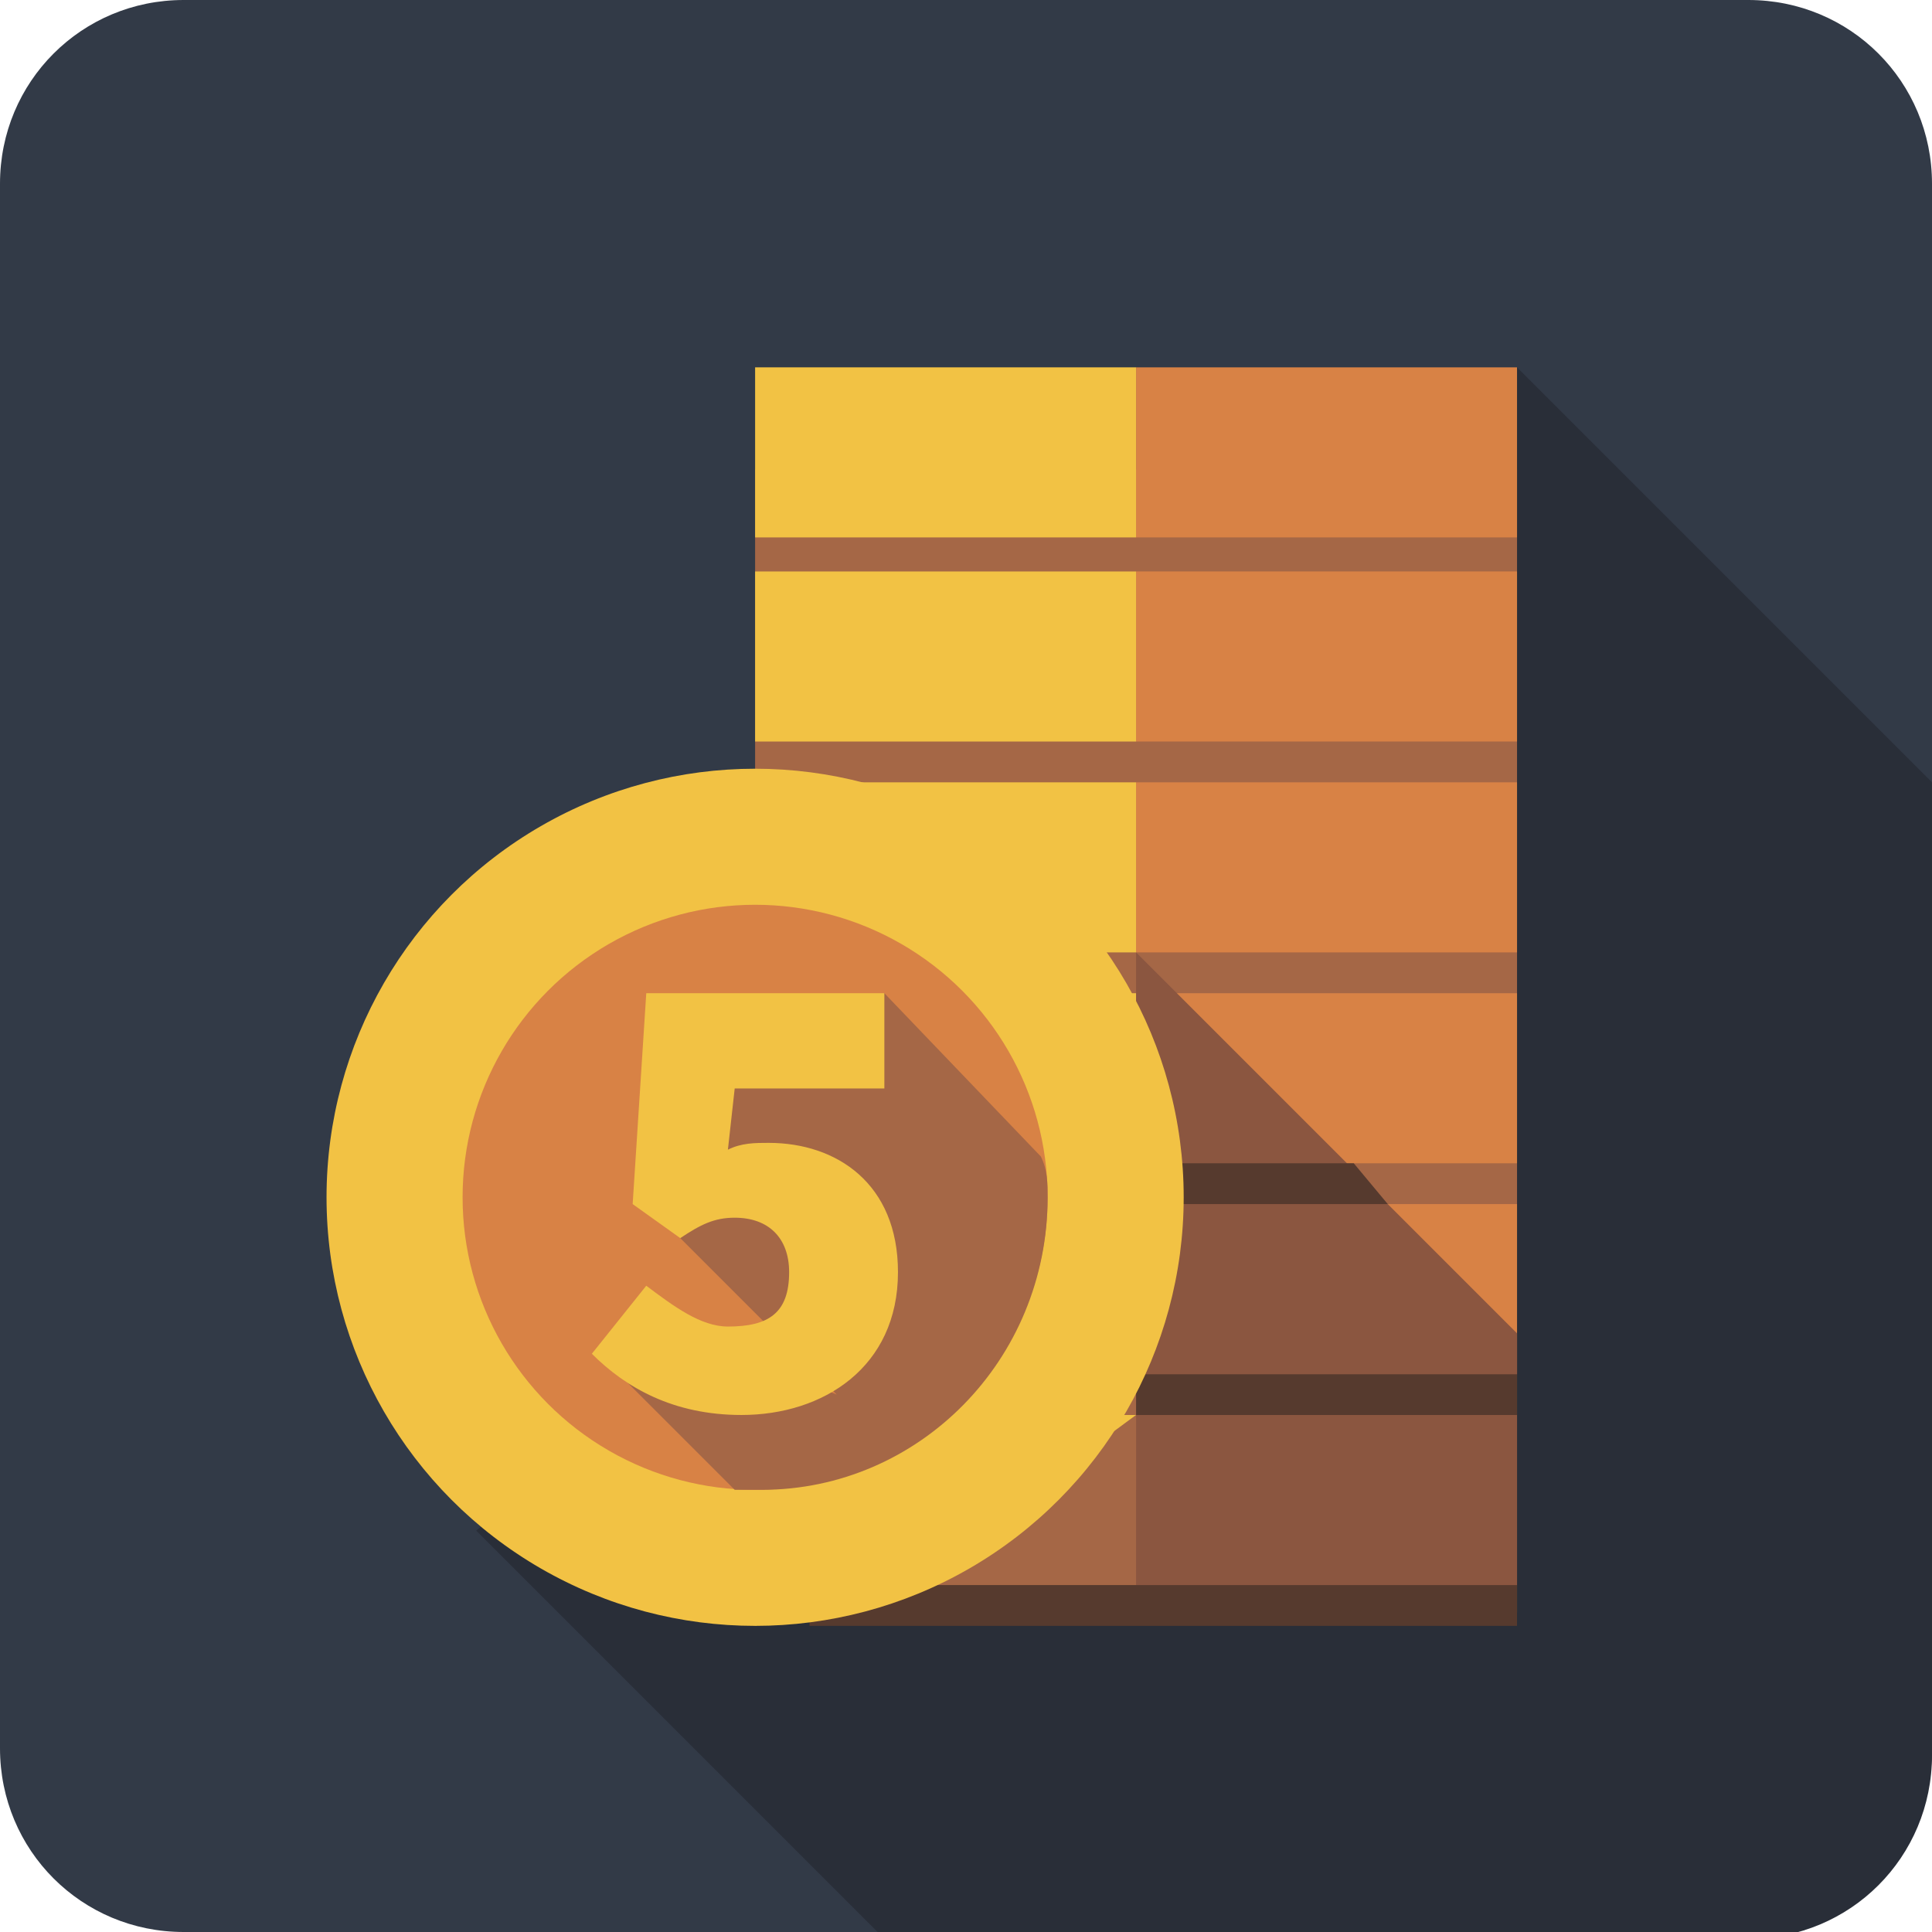 <svg xmlns="http://www.w3.org/2000/svg" viewBox="0 0 28.4 28.4" enable-background="new 0 0 28.4 28.4"><path fill="#323A47" d="M28.4 25.7c0 1.5-1.2 2.7-2.7 2.7h-23c-1.5 0-2.7-1.2-2.7-2.7v-23C0 1.2 1.2 0 2.7 0h23c1.5 0 2.7 1.2 2.7 2.7v23"/><path fill="#292E38" d="M22.3 5.4L10.7 19.5l-3.7 3 6 6h12.7c1.5 0 2.7-1.2 2.7-2.7V11.5l-6.1-6.1"/><path fill="#A56746" d="M22.3 6.9H11.1v16.4l11.2.4z"/><path fill="#8B5640" d="M16.7 20.8h5.6v2.5h-5.6z"/><path fill="#D88245" d="M16.7 17.7h5.6v2.5h-5.6zM16.7 14.6h5.6v2.5h-5.6zM16.7 11.5h5.6V14h-5.6zM16.7 8.4h5.6v2.5h-5.6zM16.7 5.4h5.6v2.5h-5.6z"/><path fill="#A56746" d="M15.4 15l1.3 2.1v4.8l-5.6 2z"/><circle fill="#528B5B" cx="12.2" cy="17" r="1.3"/><path fill="#F2C244" d="M11.1 23.3h2.2l3.4-2.5h-5.6zM11.1 17.7h5.6v2.5h-5.6zM11.1 14.6h5.6v2.5h-5.6zM11.1 11.5h5.6V14h-5.6zM11.1 8.4h5.6v2.5h-5.6zM11.1 5.4h5.6v2.5h-5.6z"/><path fill="#8B5640" d="M22.3 20.2v-.6L16.7 14v6.2z"/><path fill="#563A2E" d="M16.7 20.2h5.6v.6h-5.6zM16.7 17.7h3.7l-.5-.6h-3.2zM11.9 23.9h10.4v-.6H11.9z"/><circle fill="#F2C244" cx="11.1" cy="17.6" r="6.3"/><circle fill="#D88245" cx="11.1" cy="17.6" r="4.3"/><path fill="#A56746" d="M15.4 17.6c0-.2 0-.4-.1-.6L13 14.6l-2.4 1.2-.6 2.4 2.3 2.3-1.7-.7-1.8.1 2 2h.4c2.3 0 4.2-1.9 4.2-4.3z"/><path fill="#F2C244" d="M9.5 18.9c.4.3.8.6 1.2.6.6 0 .9-.2.9-.8 0-.5-.3-.8-.8-.8-.3 0-.5.1-.8.3l-.7-.5.2-3.1H13V16h-2.2l-.1.9c.2-.1.4-.1.6-.1 1 0 1.9.6 1.9 1.9 0 1.4-1.1 2.1-2.3 2.1-1 0-1.7-.4-2.2-.9l.8-1z"/></svg>